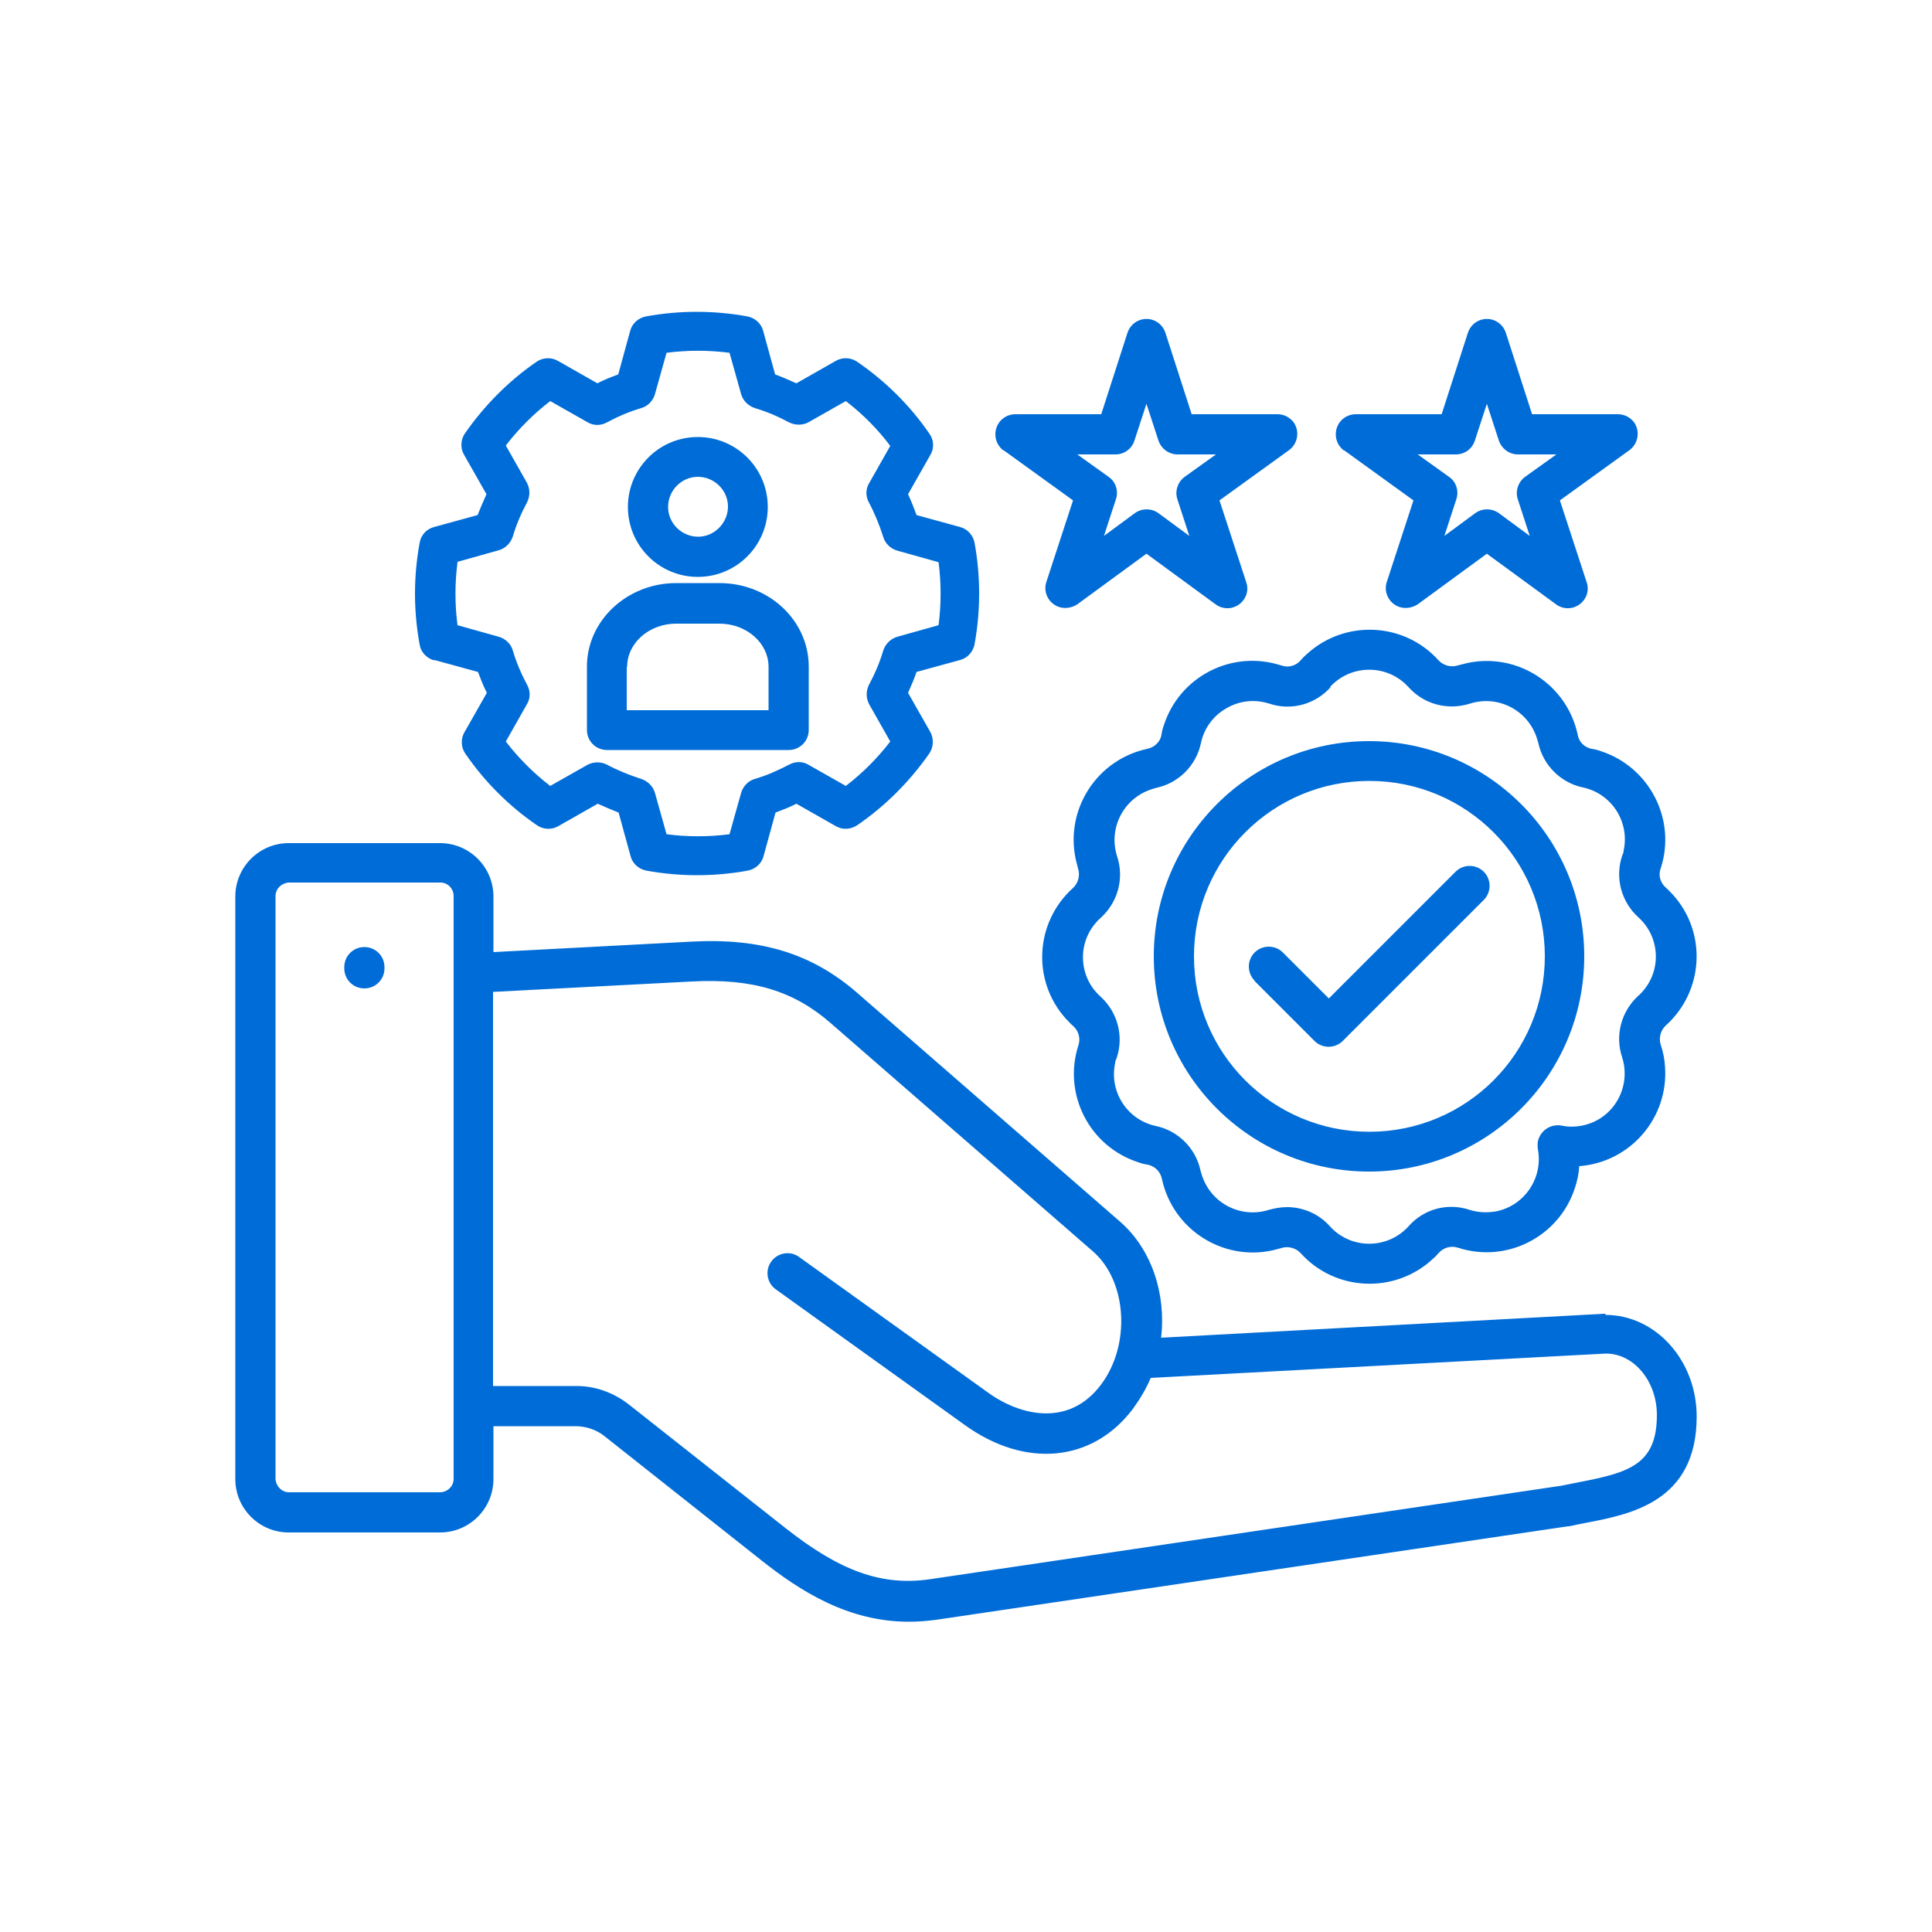<?xml version="1.0" encoding="UTF-8"?>
<svg id="Layer_1" data-name="Layer 1" xmlns="http://www.w3.org/2000/svg" viewBox="0 0 50 50">
  <defs>
    <style>
      .cls-1 {
        fill: #006cd7;
      }
    </style>
  </defs>
  <path class="cls-1" d="M41.55,34s-.02,0-.03,0l-11.47.62c.13-1.13-.24-2.29-1.07-3.01l-6.79-5.91c-1.17-1.02-2.49-1.43-4.31-1.33l-5.11.27v-1.44c0-.76-.62-1.38-1.38-1.38h-3.92c-.76,0-1.38.62-1.38,1.38v15.08c0,.76.62,1.38,1.38,1.38h3.92c.76,0,1.38-.62,1.38-1.38v-1.37h2.12c.28,0,.55.09.77.27l4.03,3.19c1.02.81,2.26,1.6,3.83,1.6.24,0,.48-.02.71-.05l16.35-2.42s.02,0,.03,0c.14-.03.28-.06.44-.09,1.14-.22,2.86-.54,2.86-2.75,0-1.45-1.06-2.63-2.36-2.63ZM11.74,38.27c0,.19-.15.34-.34.35h-3.92c-.19,0-.34-.16-.35-.35v-15.08c0-.19.16-.34.35-.35h3.92c.19,0,.34.16.34.35v15.08ZM40.86,38.36c-.15.03-.3.06-.45.09l-16.34,2.42c-1.24.18-2.32-.2-3.75-1.33l-4.03-3.18c-.4-.32-.9-.5-1.41-.49h-2.12v-10.2l5.16-.27c1.55-.08,2.62.24,3.58,1.08l6.79,5.91c.88.77.98,2.42.2,3.45-.83,1.1-2.09.8-2.92.2l-4.89-3.51c-.23-.17-.56-.11-.72.12-.17.23-.11.56.12.72l4.89,3.51c1.57,1.13,3.31.96,4.35-.42.18-.25.34-.51.46-.8l11.78-.63c.73,0,1.32.72,1.32,1.59,0,1.29-.73,1.49-2.02,1.74ZM9.95,25.03v.03c0,.29-.23.52-.52.52s-.52-.23-.52-.52v-.03c0-.29.23-.52.52-.52s.52.23.52.52ZM33.15,17.22c-1.26-.41-2.62.28-3.03,1.55-.03.08-.05.16-.06.24-.03.19-.18.33-.37.37-1.3.28-2.13,1.56-1.85,2.86.02.08.04.16.06.24.06.18,0,.38-.13.5-.99.89-1.07,2.41-.18,3.39.06.06.11.12.18.18.14.12.2.32.14.5-.41,1.26.28,2.62,1.55,3.03.08.03.16.05.24.06.19.04.33.18.37.37.28,1.3,1.56,2.13,2.86,1.85.08-.02.16-.04.23-.06.18-.06.38,0,.5.13.89.99,2.42,1.06,3.4.17.06-.05.12-.11.17-.17.12-.14.32-.2.5-.14,1.26.41,2.62-.28,3.03-1.55.06-.18.1-.37.11-.56,1.33-.1,2.32-1.26,2.22-2.58-.01-.19-.05-.38-.11-.56-.06-.18,0-.38.13-.5.99-.89,1.07-2.41.18-3.39-.06-.06-.11-.12-.18-.18-.14-.12-.2-.32-.13-.5.41-1.26-.29-2.62-1.55-3.03-.08-.03-.16-.05-.24-.06-.19-.04-.33-.18-.36-.37-.28-1.3-1.56-2.13-2.86-1.85-.08.02-.16.04-.24.06-.18.06-.38,0-.5-.13-.89-.99-2.42-1.06-3.4-.17-.06.05-.12.11-.17.17h0c-.12.14-.32.2-.5.13ZM34.42,17.78c.51-.56,1.38-.6,1.94-.09.03.03.06.06.09.09.4.45,1.02.61,1.59.43.72-.23,1.49.16,1.73.88.01.04.03.09.04.13.12.58.58,1.04,1.16,1.16.74.16,1.21.89,1.05,1.63,0,.05-.02.09-.04.14-.19.57-.02,1.19.42,1.59.56.5.61,1.37.1,1.93-.03.04-.07.07-.1.1-.44.4-.61,1.02-.42,1.59.23.72-.16,1.5-.88,1.73-.22.07-.46.09-.69.04-.28-.05-.55.13-.61.41-.01.07-.01.13,0,.2.14.74-.34,1.46-1.08,1.61-.23.04-.47.03-.69-.04-.57-.19-1.19-.02-1.58.43-.51.56-1.38.6-1.94.09-.03-.03-.06-.06-.09-.09-.28-.32-.69-.5-1.11-.5-.16,0-.32.03-.47.07-.72.23-1.49-.16-1.73-.88-.01-.04-.03-.09-.04-.13-.12-.58-.58-1.04-1.16-1.16-.74-.16-1.21-.89-1.05-1.63,0-.04.02-.09.04-.13.19-.57.02-1.19-.42-1.59-.56-.5-.61-1.37-.1-1.93.03-.04.07-.07.11-.11.44-.4.61-1.02.42-1.59-.23-.72.16-1.49.88-1.73.04-.01.09-.03.13-.04.58-.12,1.04-.58,1.16-1.16.08-.38.32-.71.66-.9.34-.2.74-.24,1.11-.12.57.19,1.19.02,1.59-.43h0ZM29.86,24.75c0,3.08,2.5,5.57,5.57,5.57,3.08,0,5.57-2.5,5.57-5.57,0-3.08-2.5-5.57-5.57-5.57h0c-3.08,0-5.57,2.5-5.57,5.57h0ZM35.44,20.21c2.51,0,4.54,2.03,4.54,4.54s-2.03,4.54-4.54,4.54-4.54-2.03-4.54-4.54h0c0-2.51,2.03-4.54,4.54-4.54ZM25.97,11.65l1.8,1.3-.69,2.11c-.09.27.06.56.33.65.16.05.33.02.47-.07l1.79-1.31,1.79,1.31c.23.17.55.12.72-.11.1-.13.13-.31.07-.47l-.69-2.11,1.8-1.3c.23-.17.28-.49.12-.72-.1-.13-.25-.21-.42-.21h-2.22s-.68-2.11-.68-2.11c-.09-.27-.38-.42-.65-.33-.16.05-.28.18-.33.33l-.68,2.11h-2.22s0,0,0,0c-.29,0-.52.23-.52.52,0,.17.08.32.21.42ZM28.87,11.76h0c.22,0,.42-.14.49-.36l.31-.95.31.95c.07.21.27.36.49.36h1s-.81.58-.81.58c-.18.13-.26.37-.19.58l.31.95-.8-.59c-.18-.13-.43-.13-.61,0l-.8.59.31-.95c.07-.21,0-.45-.19-.58l-.81-.58h.99ZM11.24,17.08l1.13.31c.07.18.14.37.23.54l-.58,1.02c-.1.17-.09.39.02.55.5.73,1.13,1.36,1.86,1.86.16.11.38.12.55.02l1.02-.58c.18.08.36.16.54.23l.31,1.13c.05.19.21.33.4.37.87.16,1.77.16,2.64,0,.19-.04.35-.18.4-.37l.31-1.13c.18-.07.37-.14.54-.23l1.02.58c.17.1.38.09.55-.02.73-.5,1.36-1.13,1.87-1.86.11-.16.12-.38.03-.55l-.58-1.02c.08-.18.16-.36.22-.54l1.13-.31c.19-.05.33-.21.37-.4.16-.87.16-1.77,0-2.64-.04-.19-.18-.35-.37-.4l-1.13-.31c-.07-.19-.14-.37-.22-.54l.58-1.02c.1-.17.09-.39-.03-.55-.5-.73-1.14-1.36-1.87-1.86-.16-.11-.38-.12-.55-.02l-1.02.58c-.18-.08-.36-.16-.55-.23l-.31-1.13c-.05-.19-.21-.33-.4-.37-.87-.16-1.77-.16-2.64,0-.19.04-.35.18-.4.37l-.31,1.13c-.19.07-.37.14-.54.23l-1.02-.58c-.17-.1-.39-.09-.55.02-.73.5-1.36,1.14-1.86,1.86-.11.16-.12.38-.02.55l.58,1.02c-.08.18-.16.36-.23.54l-1.13.31c-.19.05-.34.21-.37.41-.16.87-.16,1.76,0,2.63.03.2.18.35.37.41ZM11.84,14.54l1.07-.3c.17-.05.3-.18.36-.35.09-.31.22-.61.37-.89.08-.16.08-.34,0-.5l-.55-.97c.33-.43.72-.82,1.15-1.15l.97.55c.15.09.34.09.5,0,.28-.15.58-.28.89-.37.17-.05.3-.19.35-.36l.3-1.07c.54-.07,1.09-.07,1.63,0l.3,1.07c.05.17.18.3.35.36.31.09.61.22.89.37.16.08.35.08.5,0l.97-.55c.43.33.82.72,1.15,1.16l-.55.97c-.09.15-.09.34,0,.5.15.28.27.58.37.89.05.17.19.3.36.35l1.07.3c.07.54.07,1.09,0,1.63l-1.07.3c-.17.05-.3.18-.36.35-.09.31-.22.61-.37.89-.08.16-.08.34,0,.5l.55.97c-.33.43-.72.82-1.15,1.15l-.97-.55c-.15-.09-.34-.09-.5,0-.29.15-.58.28-.89.37-.17.05-.3.19-.35.36l-.3,1.07c-.54.07-1.09.07-1.63,0l-.3-1.07c-.05-.17-.18-.3-.35-.36-.31-.1-.61-.22-.89-.37-.16-.08-.34-.08-.5,0l-.97.55c-.43-.33-.82-.72-1.15-1.15l.55-.97c.09-.15.09-.34,0-.5-.15-.28-.28-.58-.37-.89-.05-.17-.19-.3-.36-.35l-1.07-.3c-.07-.54-.07-1.09,0-1.63h0ZM15.71,19.41h4.7c.29,0,.52-.23.52-.52h0v-1.64c0-1.19-1.03-2.16-2.31-2.16h-1.12c-1.27,0-2.31.97-2.31,2.16v1.64c0,.29.23.52.52.52h0,0ZM16.23,17.26c0-.62.57-1.12,1.27-1.12h1.12c.7,0,1.27.5,1.27,1.12v1.12h-3.67v-1.12ZM18.06,14.93c1,0,1.81-.81,1.81-1.81,0-1-.81-1.81-1.81-1.81-1,0-1.81.81-1.81,1.81,0,0,0,0,0,0,0,1,.81,1.81,1.81,1.81h0ZM18.06,12.34c.43,0,.78.35.78.77s-.35.78-.77.78c-.43,0-.78-.35-.78-.77,0,0,0,0,0,0,0-.43.35-.78.77-.78h0ZM32.47,25.38c-.2-.2-.2-.53,0-.73s.53-.2.73,0l1.19,1.19,3.28-3.28c.2-.2.53-.2.73,0s.2.53,0,.73l-3.65,3.65c-.2.2-.53.2-.73,0h0s-1.56-1.56-1.56-1.56ZM34.78,11.65l1.8,1.3-.69,2.11c-.09.27.06.56.33.65.16.05.33.02.47-.07l1.79-1.31,1.79,1.31c.23.17.55.12.72-.11.1-.13.13-.31.07-.47l-.69-2.11,1.8-1.3c.23-.17.28-.49.12-.72-.1-.13-.25-.21-.42-.21h-2.22s-.68-2.11-.68-2.11c-.09-.27-.38-.42-.65-.33-.16.05-.28.18-.33.33l-.68,2.11h-2.22s0,0,0,0c-.29,0-.52.23-.52.52,0,.17.08.32.21.42h0ZM37.68,11.76h0c.22,0,.42-.14.49-.36l.31-.95.31.95c.07.21.27.36.49.36h1s-.81.58-.81.58c-.18.13-.26.37-.19.58l.31.95-.8-.59c-.18-.13-.43-.13-.61,0l-.8.59.31-.95c.07-.21,0-.45-.19-.58l-.81-.58h.99Z"/>
</svg>